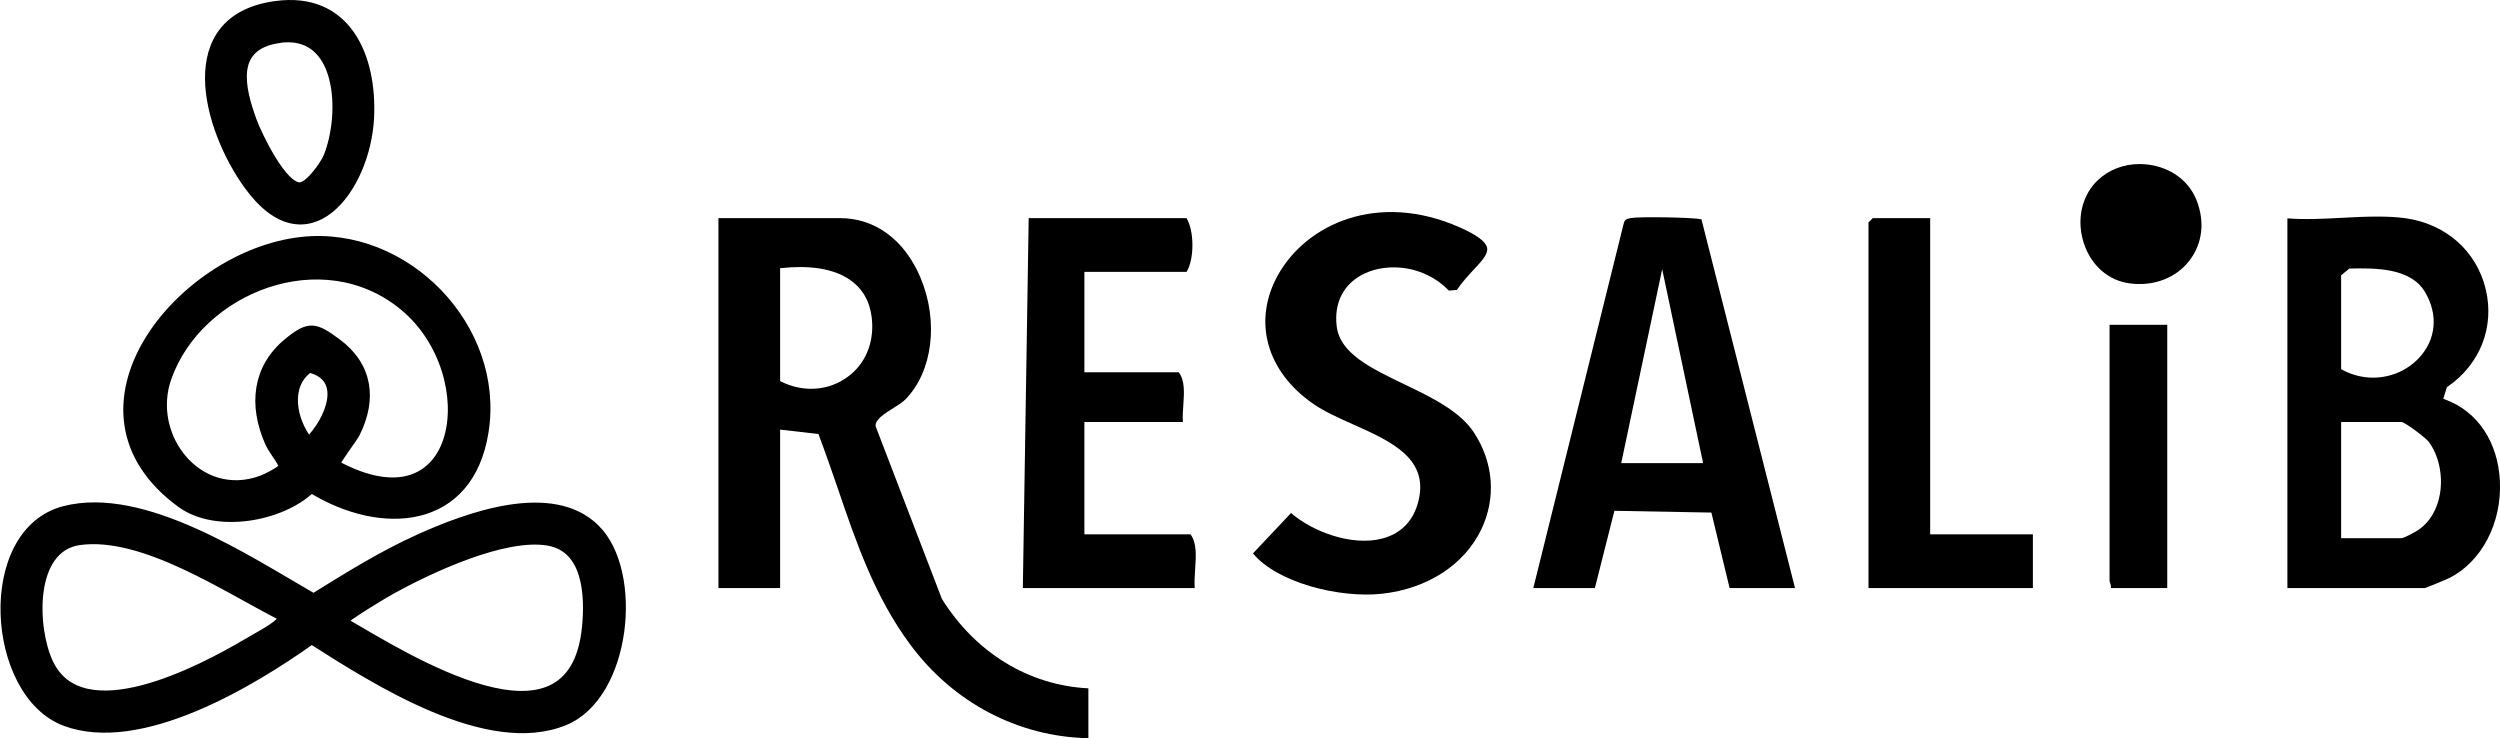 <svg xmlns="http://www.w3.org/2000/svg" id="Calque_2" width="226.6" height="66.91" viewBox="0 0 226.6 66.91"><g id="Calque_1-2"><g id="BOuQbV"><path d="M54.01,47.92c3.96,3.95,2.83,15.12-2.82,17.45-6.99,2.88-17.18-3.69-22.94-7.35-5.46,3.89-15.56,9.96-22.36,7.41s-7.75-17.21-.05-19.19c7.15-1.84,16.61,4.5,22.58,7.93,3.09-1.92,6.2-3.86,9.52-5.36,4.37-1.97,12.09-4.87,16.07-.89ZM25.5,55.87c-4.99-2.52-12.49-7.63-18.29-6.84-4.54.63-4.22,7.91-2.78,11.01,2.95,6.38,13.73.71,17.93-1.77.74-.44,2.36-1.29,2.9-1.83.2-.2.33-.22.25-.57ZM31.17,56.34c5.66,3.28,20.7,12.87,21.95.57.29-2.89.13-7.23-3.45-7.83-3.97-.67-10.65,2.46-14.16,4.39-.44.24-4.49,2.64-4.33,2.87Z" stroke="#000" stroke-miterlimit="10" stroke-width=".75"></path><path d="M27.34,21.85c9.44-1.04,18.06,7.85,16.57,17.28-1.35,8.56-9.35,9.09-15.69,5.18-2.78,2.65-8.66,3.64-11.82,1.34-11.62-8.47-.1-22.58,10.93-23.8ZM30.47,42.11c11.54,6.26,13.53-8.15,6.15-14.3s-18.62-1.6-21.45,6.44c-1.87,5.31,2.83,11.31,8.52,9.23.44-.16,1.53-.71,1.82-1.02.34-.37.19-.13.02-.47-.33-.64-.83-1.18-1.16-1.92-1.46-3.32-1.15-6.72,1.73-9.07,1.91-1.56,2.45-1.43,4.45.05,2.86,2.11,3.26,5.13,1.7,8.24-.23.46-1.92,2.65-1.78,2.82ZM28.03,33.4c-2.19,1.55-1.51,4.74-.05,6.58,1.82-1.81,3.56-5.74.05-6.58Z" stroke="#000" stroke-miterlimit="10" stroke-width=".75"></path><path d="M24.97.47c6.47-.89,8.84,4.64,8.56,10.22-.33,6.46-5.69,13.53-11.06,6.1C18.74,11.63,16,1.7,24.97.47ZM25.2,3.54c-4.26.67-3.41,4.35-2.31,7.39.47,1.29,2.77,6.12,4.34,5.97.82-.08,2.17-1.97,2.47-2.72,1.54-3.8,1.3-11.56-4.5-10.65Z" stroke="#000" stroke-miterlimit="10" stroke-width=".75"></path><path d="M85.37,54.28l-6.01-15.66c-.03-.6.78-1.11,1.64-1.65.42-.27.85-.54,1.08-.78,2.46-2.53,3.02-7.06,1.35-11.03-1.45-3.43-4.11-5.39-7.3-5.39h-11.01v33.53h5.59v-14.36l3.48.4.05.15c.58,1.54,1.12,3.12,1.65,4.64,1.74,5.11,3.39,9.93,6.59,14.26,3.9,5.29,9.79,8.39,16.17,8.52v-4.52c-5.39-.27-10.22-3.21-13.28-8.11ZM76.57,34.34c-.92.6-1.97.9-3.05.9-.89,0-1.81-.21-2.67-.63l-.14-.07v-10.23l.22-.02c2.02-.21,4.79-.13,6.54,1.41,1.01.88,1.54,2.12,1.59,3.7.06,2.08-.85,3.88-2.49,4.94Z"></path><path d="M221.68,36.23l-.22-.09.32-1.04.07-.05c2.95-2.03,4.27-5.41,3.46-8.82-.83-3.49-3.64-5.96-7.34-6.46-.77-.1-1.6-.14-2.45-.14-1.05,0-2.14.05-3.21.11-1.68.09-3.41.18-4.98.05v33.51h12.47c.15-.04,1.83-.73,2.18-.9,2.95-1.46,4.8-5,4.61-8.81-.18-3.53-2.01-6.28-4.91-7.36ZM212.2,24.95l.75-.61h.09c2.15-.04,5.41-.1,6.74,2.09,1.25,2.06,1.04,4.38-.55,6.04-1.1,1.16-2.61,1.76-4.14,1.76-.94,0-1.89-.23-2.76-.7l-.13-.07v-8.51ZM221.16,44.75c-.24,1.42-.93,2.58-1.94,3.27-.15.11-1.29.76-1.57.76h-5.45v-10.53h5.45c.35,0,2.27,1.49,2.47,1.77.93,1.23,1.32,3.05,1.04,4.73Z"></path><path d="M154.22,19.88c-.81-.19-5.68-.25-6.38-.12-.41.08-.55.13-.65.43l-8.21,33.11h5.58l1.77-7,8.79.16,1.65,6.84h5.93l-8.48-33.42ZM146.95,41.98l.06-.3,3.65-17.28,3.71,17.58h-7.42Z"></path><path d="M108.33,51.58c-.04.58-.08,1.17-.04,1.72h-15.58l.53-33.53h14.3c.72,1.13.72,3.76.01,4.87h-9.26v9.1h8.55c.57.74.49,1.86.42,2.94-.04.53-.08,1.07-.04,1.57h-8.93v10.18h9.62c.58.79.5,1.99.42,3.15Z"></path><path d="M134.28,47.95c-1.53,3.23-4.9,5.42-9.04,5.87-3.81.41-9.47-.99-11.67-3.66l3.45-3.66c1.99,1.72,5.55,3.03,8.28,2.31,1.58-.42,2.67-1.46,3.16-3.02,1.3-4.15-2.31-5.76-5.81-7.32-1.25-.56-2.55-1.14-3.55-1.82-4.31-2.94-5.59-7.54-3.27-11.71,2.57-4.63,9.06-7.61,16.46-4.34,1.57.69,2.39,1.3,2.5,1.86.11.56-.47,1.19-1.21,1.98-.5.53-1.05,1.13-1.53,1.84l-.72.06c-2.26-2.32-5.54-2.54-7.64-1.55-1.88.88-2.8,2.63-2.53,4.8.3,2.45,3.11,3.79,6.08,5.22,2.5,1.2,5.08,2.44,6.36,4.4,1.78,2.72,2.02,5.91.68,8.74Z"></path><polygon points="184.26 48.43 184.26 53.3 169.36 53.3 169.36 20.16 169.75 19.77 174.95 19.77 174.95 48.43 184.26 48.43"></polygon><path d="M196.44,29.44v23.86h-5.11c.03-.2-.04-.38-.08-.5-.02-.05-.04-.12-.04-.15v-23.21h5.23Z"></path><path d="M198.45,23.62c-1.21,1.57-3.22,2.35-5.38,2.07-1.95-.24-3.52-1.61-4.19-3.64-.21-.64-.31-1.29-.31-1.92,0-1.45.55-2.82,1.58-3.8,1-.95,2.35-1.46,3.78-1.46.43,0,.87.05,1.31.14,1.8.39,3.2,1.52,3.84,3.1.79,1.96.56,3.97-.63,5.51Z"></path></g></g></svg>
